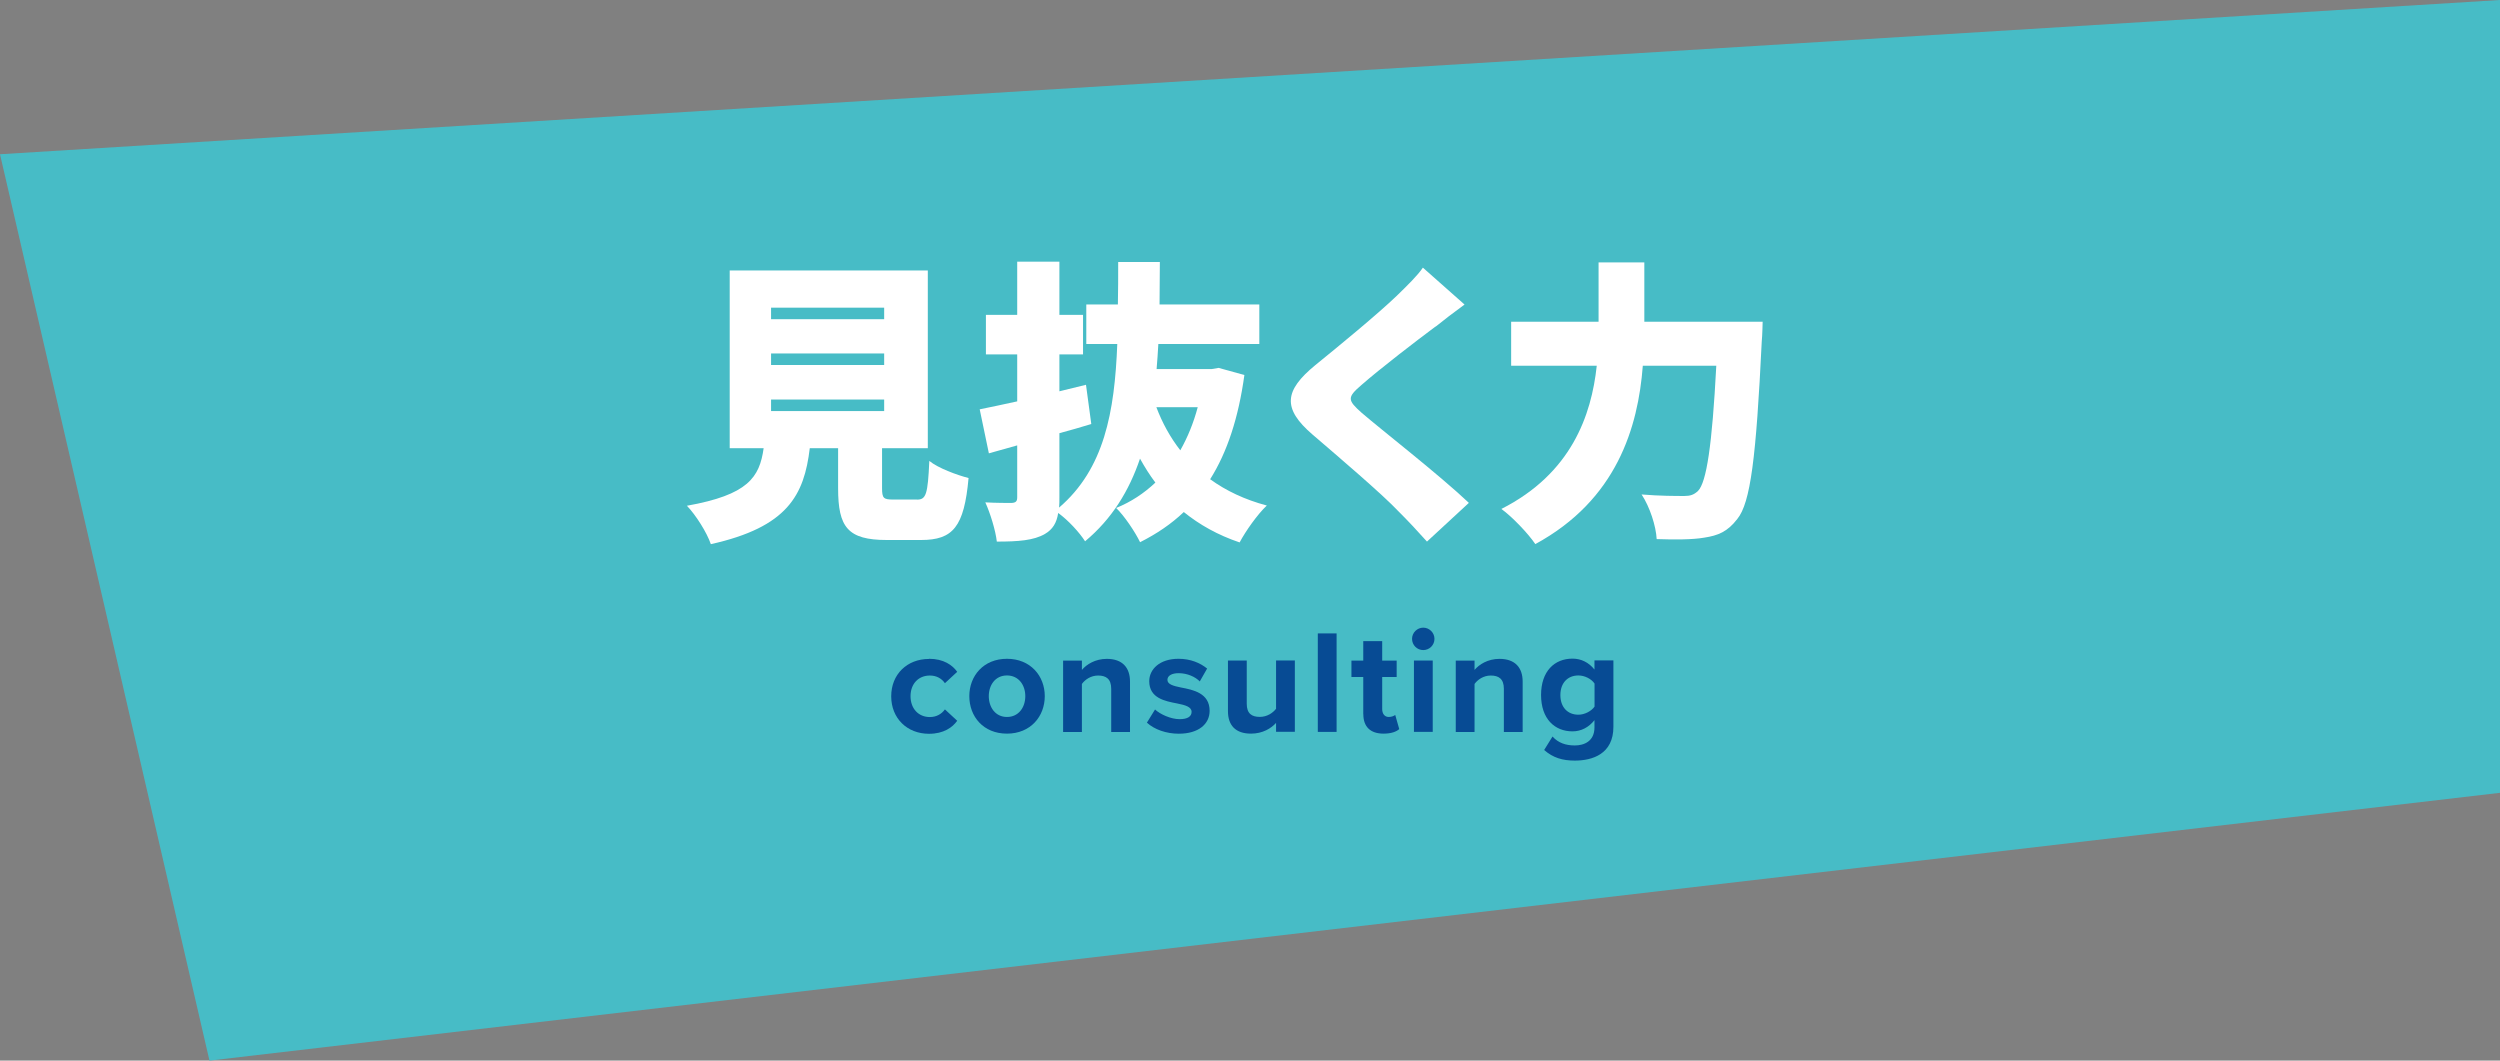 <?xml version="1.0" encoding="UTF-8"?>
<svg id="_レイヤー_2" data-name="レイヤー 2" xmlns="http://www.w3.org/2000/svg" viewBox="0 0 330 140">
  <rect x="0" y="0" width="330" height="140" fill="#808080" stroke="none"/>
  <defs>
    <style>
      .cls-1 {
        fill: #074b94;
      }

      .cls-1, .cls-2, .cls-3 {
        stroke-width: 0px;
      }

      .cls-2 {
        fill: #47bcc6;
      }

      .cls-3 {
        fill: #fff;
      }
    </style>
  </defs>
  <g id="D">
    <g>
      <polygon class="cls-2" points="330 104.65 27.65 140 0 20.36 330 0 330 104.65"/>
      <g>
        <path class="cls-3" d="M121.03,65.95c1.21,0,1.44-.66,1.64-5.11,1.13.94,3.66,1.87,5.18,2.26-.58,6.47-2.07,8.18-6.27,8.18h-4.52c-5.18,0-6.43-1.71-6.43-6.82v-5.3h-3.74c-.74,6.2-2.92,10.41-13.06,12.67-.51-1.52-1.99-3.86-3.16-5.07,8.07-1.44,9.59-3.74,10.13-7.6h-4.48v-23.46h26.15v23.46h-6.04v5.26c0,1.36.2,1.52,1.48,1.52h3.12ZM101.78,42.13h14.93v-1.52h-14.93v1.52ZM101.78,48.18h14.93v-1.52h-14.93v1.52ZM101.78,54.26h14.93v-1.52h-14.93v1.52Z"/>
        <path class="cls-3" d="M164.26,49.5c-.78,5.65-2.26,10.17-4.52,13.76,2.1,1.52,4.56,2.69,7.48,3.47-1.21,1.13-2.81,3.39-3.59,4.87-2.88-.97-5.3-2.34-7.37-4.01-1.68,1.6-3.59,2.88-5.77,3.98-.66-1.36-2.07-3.47-3.16-4.52,1.95-.78,3.7-1.95,5.18-3.35-.74-.97-1.4-2.03-2.03-3.16-1.44,4.25-3.7,7.95-7.25,10.91-.78-1.21-2.22-2.77-3.55-3.74-.2,1.33-.74,2.18-1.75,2.77-1.48.86-3.51,1.01-6.35,1.01-.16-1.44-.86-3.74-1.52-5.18,1.36.08,2.96.08,3.47.08.55-.04.74-.2.74-.74v-6.86l-3.74,1.05-1.21-5.81c1.4-.27,3.12-.66,4.95-1.05v-6.2h-4.13v-5.22h4.13v-7.02h5.57v7.02h3.12v5.22h-3.12v4.87l3.51-.86.7,5.18c-1.36.43-2.81.82-4.21,1.21v8.46c0,.51,0,.97-.04,1.36,5.96-5.11,7.33-12.59,7.68-21.59h-4.09v-5.22h4.17c.04-1.83.04-3.7.04-5.61h5.5c0,1.91-.04,3.78-.04,5.61h13.17v5.22h-13.33c-.08,1.13-.12,2.22-.23,3.31h7.25l.94-.16,3.39.94ZM152.64,53.75c.78,2.07,1.83,3.98,3.16,5.69.97-1.71,1.75-3.62,2.3-5.69h-5.46Z"/>
        <path class="cls-3" d="M189.48,43.11c-2.46,1.83-7.33,5.57-9.78,7.72-1.91,1.64-1.83,1.99.04,3.66,2.57,2.22,10.25,8.19,14.15,11.89l-5.53,5.11c-1.25-1.4-2.53-2.77-3.82-4.05-2.14-2.26-7.76-7.05-11.3-10.09-3.98-3.43-3.74-5.77.39-9.16,3.12-2.53,8.15-6.66,10.76-9.16,1.32-1.29,2.73-2.65,3.43-3.7l5.5,4.87c-1.44,1.05-2.77,2.07-3.82,2.92Z"/>
        <path class="cls-3" d="M232.67,42.48s-.04,1.87-.12,2.61c-.74,15.32-1.48,21.28-3.23,23.42-1.29,1.68-2.53,2.18-4.37,2.46-1.52.27-3.94.27-6.27.19-.08-1.68-.9-4.25-1.99-5.89,2.38.2,4.56.2,5.65.2.78,0,1.25-.16,1.79-.66,1.13-1.13,1.87-6.04,2.42-16.53h-9.7c-.62,8.11-3.43,17.7-14.19,23.54-.94-1.4-3.08-3.63-4.48-4.64,9.24-4.68,11.89-12.36,12.59-18.9h-11.3v-5.81h11.54v-7.83h6.04v7.83h15.63Z"/>
      </g>
      <g>
        <path class="cls-1" d="M122.63,86.96c1.93,0,3.1.84,3.72,1.72l-1.62,1.5c-.45-.64-1.13-1.01-1.99-1.01-1.5,0-2.55,1.09-2.55,2.73s1.05,2.75,2.55,2.75c.86,0,1.54-.39,1.99-1.01l1.62,1.5c-.62.88-1.79,1.72-3.72,1.72-2.9,0-4.99-2.05-4.99-4.95s2.09-4.93,4.99-4.93Z"/>
        <path class="cls-1" d="M127.95,91.89c0-2.67,1.87-4.93,4.97-4.93s4.99,2.26,4.99,4.93-1.87,4.95-4.99,4.95-4.97-2.26-4.97-4.95ZM135.34,91.89c0-1.46-.88-2.73-2.42-2.73s-2.4,1.27-2.4,2.73.86,2.75,2.4,2.75,2.42-1.27,2.42-2.75Z"/>
        <path class="cls-1" d="M146.68,96.61v-5.69c0-1.31-.68-1.75-1.73-1.75-.97,0-1.73.55-2.14,1.11v6.34h-2.48v-9.42h2.48v1.23c.6-.72,1.75-1.46,3.29-1.46,2.07,0,3.06,1.17,3.06,3v6.65h-2.48Z"/>
        <path class="cls-1" d="M152.45,93.64c.68.64,2.09,1.29,3.26,1.29,1.07,0,1.58-.37,1.58-.96,0-.66-.82-.9-1.89-1.11-1.62-.31-3.7-.7-3.7-2.94,0-1.58,1.38-2.96,3.86-2.96,1.6,0,2.87.55,3.78,1.29l-.97,1.7c-.57-.6-1.64-1.09-2.79-1.09-.9,0-1.48.33-1.48.88,0,.58.74.8,1.79,1.01,1.62.31,3.78.74,3.78,3.08,0,1.74-1.46,3.02-4.07,3.02-1.64,0-3.22-.55-4.21-1.46l1.07-1.73Z"/>
        <path class="cls-1" d="M168.44,96.61v-1.19c-.64.72-1.77,1.42-3.31,1.42-2.07,0-3.04-1.13-3.04-2.96v-6.69h2.48v5.71c0,1.31.68,1.73,1.73,1.73.96,0,1.72-.53,2.14-1.07v-6.38h2.48v9.42h-2.48Z"/>
        <path class="cls-1" d="M173.95,96.61v-13h2.48v13h-2.48Z"/>
        <path class="cls-1" d="M179.95,94.27v-4.91h-1.56v-2.16h1.56v-2.57h2.5v2.57h1.91v2.16h-1.91v4.25c0,.58.31,1.03.86,1.03.37,0,.72-.14.86-.27l.53,1.87c-.37.33-1.03.6-2.07.6-1.73,0-2.67-.9-2.67-2.57Z"/>
        <path class="cls-1" d="M186.39,84.33c0-.82.68-1.48,1.48-1.48s1.48.66,1.48,1.48-.66,1.48-1.48,1.48-1.48-.66-1.48-1.48ZM186.64,96.61v-9.42h2.48v9.42h-2.48Z"/>
        <path class="cls-1" d="M198.51,96.61v-5.69c0-1.31-.68-1.75-1.73-1.75-.97,0-1.73.55-2.14,1.11v6.34h-2.48v-9.42h2.48v1.23c.6-.72,1.75-1.46,3.29-1.46,2.07,0,3.06,1.17,3.06,3v6.65h-2.48Z"/>
        <path class="cls-1" d="M204.94,97.23c.76.84,1.75,1.17,2.94,1.17s2.59-.53,2.59-2.38v-.96c-.74.94-1.75,1.48-2.9,1.48-2.36,0-4.15-1.66-4.15-4.8s1.77-4.8,4.15-4.8c1.13,0,2.14.49,2.9,1.44v-1.21h2.5v8.77c0,3.59-2.77,4.46-5.09,4.46-1.62,0-2.88-.37-4.05-1.4l1.11-1.79ZM210.48,90.23c-.41-.62-1.31-1.07-2.13-1.07-1.4,0-2.38.97-2.38,2.59s.97,2.59,2.38,2.59c.82,0,1.72-.47,2.13-1.07v-3.04Z"/>
      </g>
    </g>
  </g>
</svg>